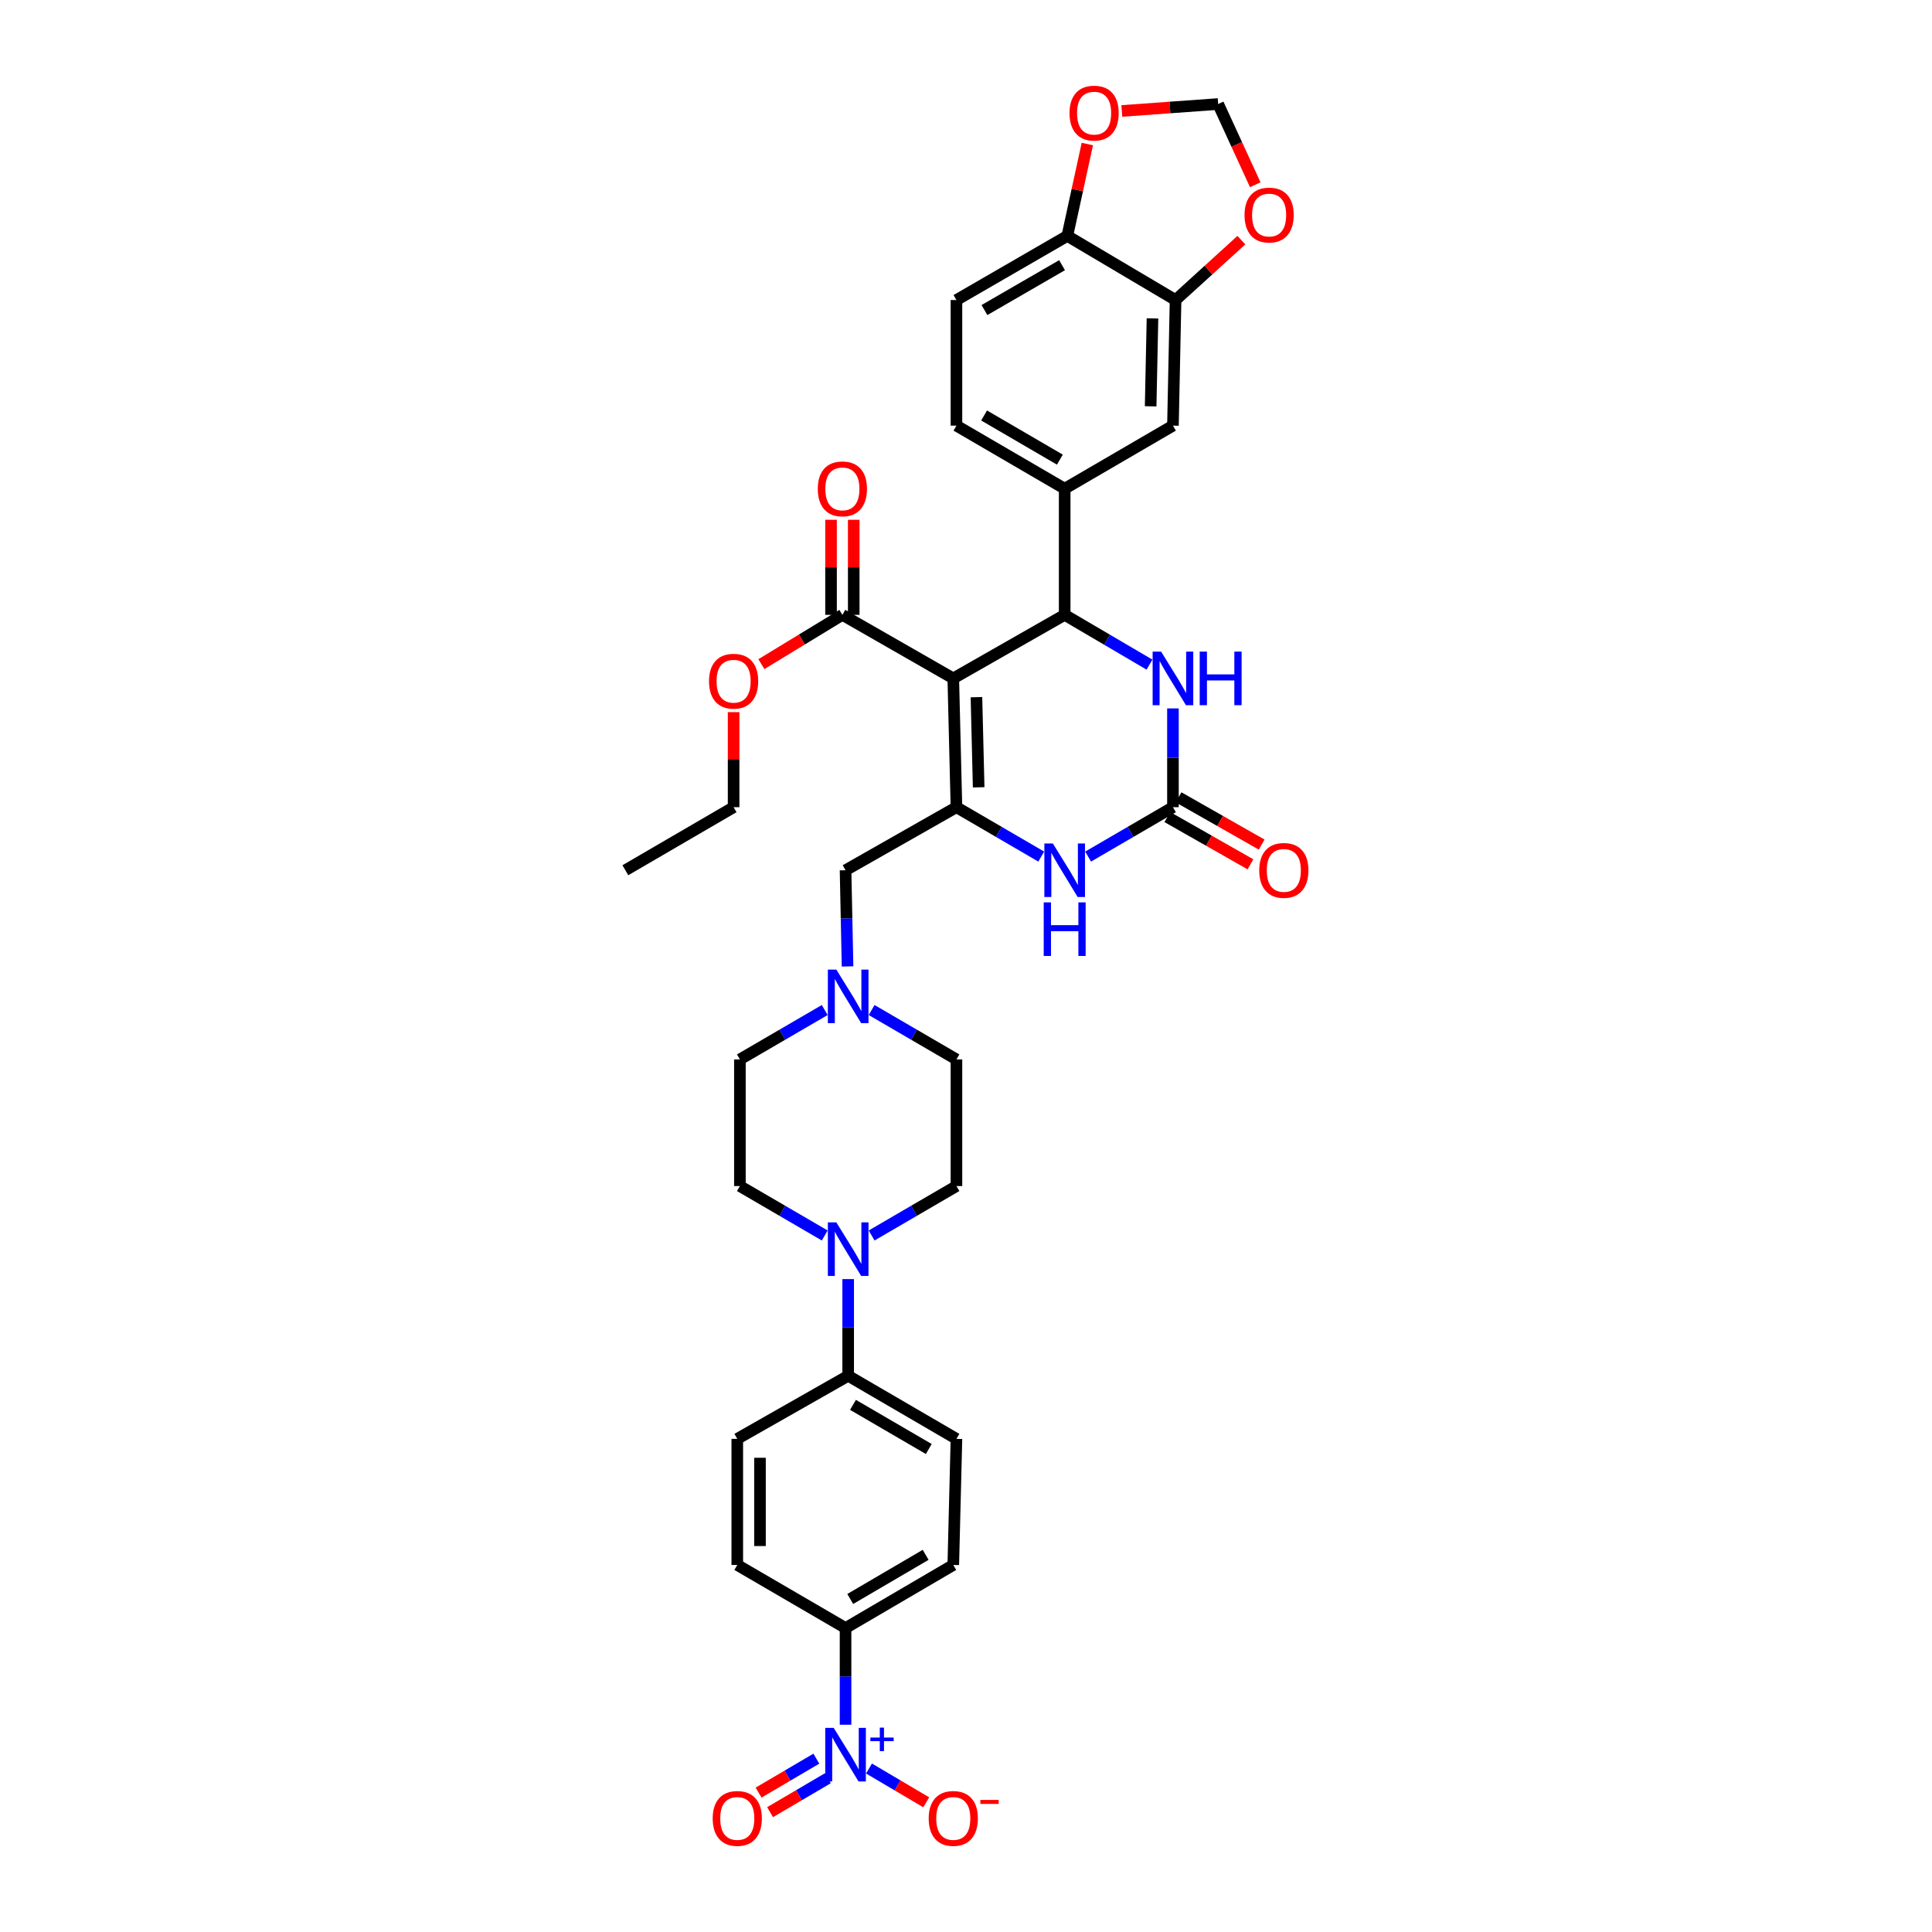 <?xml version='1.0' encoding='iso-8859-1'?>
<svg version='1.1' baseProfile='full'
              xmlns='http://www.w3.org/2000/svg'
                      xmlns:rdkit='http://www.rdkit.org/xml'
                      xmlns:xlink='http://www.w3.org/1999/xlink'
                  xml:space='preserve'
width='1000px' height='1000px' viewBox='0 0 1000 1000'>
<!-- END OF HEADER -->
<rect style='opacity:1.0;fill:#FFFFFF;stroke:none' width='1000' height='1000' x='0' y='0'> </rect>
<path class='bond-0' d='M 493.416,351.141 L 495.054,417.801' style='fill:none;fill-rule:evenodd;stroke:#000000;stroke-width:6px;stroke-linecap:butt;stroke-linejoin:miter;stroke-opacity:1' />
<path class='bond-0' d='M 505.407,360.852 L 506.554,407.514' style='fill:none;fill-rule:evenodd;stroke:#000000;stroke-width:6px;stroke-linecap:butt;stroke-linejoin:miter;stroke-opacity:1' />
<path class='bond-1' d='M 493.416,351.141 L 551.076,318.245' style='fill:none;fill-rule:evenodd;stroke:#000000;stroke-width:6px;stroke-linecap:butt;stroke-linejoin:miter;stroke-opacity:1' />
<path class='bond-6' d='M 493.416,351.141 L 436.018,318.245' style='fill:none;fill-rule:evenodd;stroke:#000000;stroke-width:6px;stroke-linecap:butt;stroke-linejoin:miter;stroke-opacity:1' />
<path class='bond-4' d='M 495.054,417.801 L 516.997,430.584' style='fill:none;fill-rule:evenodd;stroke:#000000;stroke-width:6px;stroke-linecap:butt;stroke-linejoin:miter;stroke-opacity:1' />
<path class='bond-4' d='M 516.997,430.584 L 538.94,443.367' style='fill:none;fill-rule:evenodd;stroke:#0000FF;stroke-width:6px;stroke-linecap:butt;stroke-linejoin:miter;stroke-opacity:1' />
<path class='bond-11' d='M 495.054,417.801 L 437.656,450.436' style='fill:none;fill-rule:evenodd;stroke:#000000;stroke-width:6px;stroke-linecap:butt;stroke-linejoin:miter;stroke-opacity:1' />
<path class='bond-5' d='M 551.076,318.245 L 573.026,331.13' style='fill:none;fill-rule:evenodd;stroke:#000000;stroke-width:6px;stroke-linecap:butt;stroke-linejoin:miter;stroke-opacity:1' />
<path class='bond-5' d='M 573.026,331.13 L 594.977,344.015' style='fill:none;fill-rule:evenodd;stroke:#0000FF;stroke-width:6px;stroke-linecap:butt;stroke-linejoin:miter;stroke-opacity:1' />
<path class='bond-7' d='M 551.076,318.245 L 551.076,252.955' style='fill:none;fill-rule:evenodd;stroke:#000000;stroke-width:6px;stroke-linecap:butt;stroke-linejoin:miter;stroke-opacity:1' />
<path class='bond-2' d='M 607.116,417.801 L 607.116,392.236' style='fill:none;fill-rule:evenodd;stroke:#000000;stroke-width:6px;stroke-linecap:butt;stroke-linejoin:miter;stroke-opacity:1' />
<path class='bond-2' d='M 607.116,392.236 L 607.116,366.671' style='fill:none;fill-rule:evenodd;stroke:#0000FF;stroke-width:6px;stroke-linecap:butt;stroke-linejoin:miter;stroke-opacity:1' />
<path class='bond-20' d='M 604.213,422.908 L 625.72,435.137' style='fill:none;fill-rule:evenodd;stroke:#000000;stroke-width:6px;stroke-linecap:butt;stroke-linejoin:miter;stroke-opacity:1' />
<path class='bond-20' d='M 625.72,435.137 L 647.226,447.367' style='fill:none;fill-rule:evenodd;stroke:#FF0000;stroke-width:6px;stroke-linecap:butt;stroke-linejoin:miter;stroke-opacity:1' />
<path class='bond-20' d='M 610.02,412.695 L 631.527,424.925' style='fill:none;fill-rule:evenodd;stroke:#000000;stroke-width:6px;stroke-linecap:butt;stroke-linejoin:miter;stroke-opacity:1' />
<path class='bond-20' d='M 631.527,424.925 L 653.034,437.154' style='fill:none;fill-rule:evenodd;stroke:#FF0000;stroke-width:6px;stroke-linecap:butt;stroke-linejoin:miter;stroke-opacity:1' />
<path class='bond-36' d='M 607.116,417.801 L 585.164,430.585' style='fill:none;fill-rule:evenodd;stroke:#000000;stroke-width:6px;stroke-linecap:butt;stroke-linejoin:miter;stroke-opacity:1' />
<path class='bond-36' d='M 585.164,430.585 L 563.212,443.369' style='fill:none;fill-rule:evenodd;stroke:#0000FF;stroke-width:6px;stroke-linecap:butt;stroke-linejoin:miter;stroke-opacity:1' />
<path class='bond-3' d='M 437.656,892.719 L 437.656,867.694' style='fill:none;fill-rule:evenodd;stroke:#0000FF;stroke-width:6px;stroke-linecap:butt;stroke-linejoin:miter;stroke-opacity:1' />
<path class='bond-3' d='M 437.656,867.694 L 437.656,842.67' style='fill:none;fill-rule:evenodd;stroke:#000000;stroke-width:6px;stroke-linecap:butt;stroke-linejoin:miter;stroke-opacity:1' />
<path class='bond-14' d='M 449.79,915.383 L 464.606,924.129' style='fill:none;fill-rule:evenodd;stroke:#0000FF;stroke-width:6px;stroke-linecap:butt;stroke-linejoin:miter;stroke-opacity:1' />
<path class='bond-14' d='M 464.606,924.129 L 479.422,932.875' style='fill:none;fill-rule:evenodd;stroke:#FF0000;stroke-width:6px;stroke-linecap:butt;stroke-linejoin:miter;stroke-opacity:1' />
<path class='bond-18' d='M 422.541,910.286 L 407.591,919.067' style='fill:none;fill-rule:evenodd;stroke:#0000FF;stroke-width:6px;stroke-linecap:butt;stroke-linejoin:miter;stroke-opacity:1' />
<path class='bond-18' d='M 407.591,919.067 L 392.641,927.848' style='fill:none;fill-rule:evenodd;stroke:#FF0000;stroke-width:6px;stroke-linecap:butt;stroke-linejoin:miter;stroke-opacity:1' />
<path class='bond-18' d='M 428.491,920.416 L 413.541,929.197' style='fill:none;fill-rule:evenodd;stroke:#0000FF;stroke-width:6px;stroke-linecap:butt;stroke-linejoin:miter;stroke-opacity:1' />
<path class='bond-18' d='M 413.541,929.197 L 398.591,937.978' style='fill:none;fill-rule:evenodd;stroke:#FF0000;stroke-width:6px;stroke-linecap:butt;stroke-linejoin:miter;stroke-opacity:1' />
<path class='bond-25' d='M 441.892,318.245 L 441.892,293.642' style='fill:none;fill-rule:evenodd;stroke:#000000;stroke-width:6px;stroke-linecap:butt;stroke-linejoin:miter;stroke-opacity:1' />
<path class='bond-25' d='M 441.892,293.642 L 441.892,269.039' style='fill:none;fill-rule:evenodd;stroke:#FF0000;stroke-width:6px;stroke-linecap:butt;stroke-linejoin:miter;stroke-opacity:1' />
<path class='bond-25' d='M 430.143,318.245 L 430.143,293.642' style='fill:none;fill-rule:evenodd;stroke:#000000;stroke-width:6px;stroke-linecap:butt;stroke-linejoin:miter;stroke-opacity:1' />
<path class='bond-25' d='M 430.143,293.642 L 430.143,269.039' style='fill:none;fill-rule:evenodd;stroke:#FF0000;stroke-width:6px;stroke-linecap:butt;stroke-linejoin:miter;stroke-opacity:1' />
<path class='bond-33' d='M 436.018,318.245 L 415.054,331.004' style='fill:none;fill-rule:evenodd;stroke:#000000;stroke-width:6px;stroke-linecap:butt;stroke-linejoin:miter;stroke-opacity:1' />
<path class='bond-33' d='M 415.054,331.004 L 394.091,343.763' style='fill:none;fill-rule:evenodd;stroke:#FF0000;stroke-width:6px;stroke-linecap:butt;stroke-linejoin:miter;stroke-opacity:1' />
<path class='bond-12' d='M 551.076,252.955 L 607.116,220.307' style='fill:none;fill-rule:evenodd;stroke:#000000;stroke-width:6px;stroke-linecap:butt;stroke-linejoin:miter;stroke-opacity:1' />
<path class='bond-24' d='M 551.076,252.955 L 495.054,220.307' style='fill:none;fill-rule:evenodd;stroke:#000000;stroke-width:6px;stroke-linecap:butt;stroke-linejoin:miter;stroke-opacity:1' />
<path class='bond-24' d='M 548.588,237.908 L 509.373,215.054' style='fill:none;fill-rule:evenodd;stroke:#000000;stroke-width:6px;stroke-linecap:butt;stroke-linejoin:miter;stroke-opacity:1' />
<path class='bond-8' d='M 451.15,639.483 L 473.102,626.694' style='fill:none;fill-rule:evenodd;stroke:#0000FF;stroke-width:6px;stroke-linecap:butt;stroke-linejoin:miter;stroke-opacity:1' />
<path class='bond-8' d='M 473.102,626.694 L 495.054,613.905' style='fill:none;fill-rule:evenodd;stroke:#000000;stroke-width:6px;stroke-linecap:butt;stroke-linejoin:miter;stroke-opacity:1' />
<path class='bond-15' d='M 439.014,662.055 L 439.014,687.08' style='fill:none;fill-rule:evenodd;stroke:#0000FF;stroke-width:6px;stroke-linecap:butt;stroke-linejoin:miter;stroke-opacity:1' />
<path class='bond-15' d='M 439.014,687.08 L 439.014,712.104' style='fill:none;fill-rule:evenodd;stroke:#000000;stroke-width:6px;stroke-linecap:butt;stroke-linejoin:miter;stroke-opacity:1' />
<path class='bond-38' d='M 426.877,639.483 L 404.925,626.694' style='fill:none;fill-rule:evenodd;stroke:#0000FF;stroke-width:6px;stroke-linecap:butt;stroke-linejoin:miter;stroke-opacity:1' />
<path class='bond-38' d='M 404.925,626.694 L 382.973,613.905' style='fill:none;fill-rule:evenodd;stroke:#000000;stroke-width:6px;stroke-linecap:butt;stroke-linejoin:miter;stroke-opacity:1' />
<path class='bond-9' d='M 438.691,500.224 L 438.174,475.33' style='fill:none;fill-rule:evenodd;stroke:#0000FF;stroke-width:6px;stroke-linecap:butt;stroke-linejoin:miter;stroke-opacity:1' />
<path class='bond-9' d='M 438.174,475.33 L 437.656,450.436' style='fill:none;fill-rule:evenodd;stroke:#000000;stroke-width:6px;stroke-linecap:butt;stroke-linejoin:miter;stroke-opacity:1' />
<path class='bond-31' d='M 426.877,522.787 L 404.925,535.571' style='fill:none;fill-rule:evenodd;stroke:#0000FF;stroke-width:6px;stroke-linecap:butt;stroke-linejoin:miter;stroke-opacity:1' />
<path class='bond-31' d='M 404.925,535.571 L 382.973,548.354' style='fill:none;fill-rule:evenodd;stroke:#000000;stroke-width:6px;stroke-linecap:butt;stroke-linejoin:miter;stroke-opacity:1' />
<path class='bond-32' d='M 451.15,522.787 L 473.102,535.571' style='fill:none;fill-rule:evenodd;stroke:#0000FF;stroke-width:6px;stroke-linecap:butt;stroke-linejoin:miter;stroke-opacity:1' />
<path class='bond-32' d='M 473.102,535.571 L 495.054,548.354' style='fill:none;fill-rule:evenodd;stroke:#000000;stroke-width:6px;stroke-linecap:butt;stroke-linejoin:miter;stroke-opacity:1' />
<path class='bond-10' d='M 608.474,155.298 L 607.116,220.307' style='fill:none;fill-rule:evenodd;stroke:#000000;stroke-width:6px;stroke-linecap:butt;stroke-linejoin:miter;stroke-opacity:1' />
<path class='bond-10' d='M 596.524,164.805 L 595.574,210.311' style='fill:none;fill-rule:evenodd;stroke:#000000;stroke-width:6px;stroke-linecap:butt;stroke-linejoin:miter;stroke-opacity:1' />
<path class='bond-17' d='M 608.474,155.298 L 625.504,139.8' style='fill:none;fill-rule:evenodd;stroke:#000000;stroke-width:6px;stroke-linecap:butt;stroke-linejoin:miter;stroke-opacity:1' />
<path class='bond-17' d='M 625.504,139.8 L 642.533,124.301' style='fill:none;fill-rule:evenodd;stroke:#FF0000;stroke-width:6px;stroke-linecap:butt;stroke-linejoin:miter;stroke-opacity:1' />
<path class='bond-37' d='M 608.474,155.298 L 552.446,122.109' style='fill:none;fill-rule:evenodd;stroke:#000000;stroke-width:6px;stroke-linecap:butt;stroke-linejoin:miter;stroke-opacity:1' />
<path class='bond-13' d='M 437.656,842.67 L 493.416,810.022' style='fill:none;fill-rule:evenodd;stroke:#000000;stroke-width:6px;stroke-linecap:butt;stroke-linejoin:miter;stroke-opacity:1' />
<path class='bond-13' d='M 440.084,827.634 L 479.116,804.781' style='fill:none;fill-rule:evenodd;stroke:#000000;stroke-width:6px;stroke-linecap:butt;stroke-linejoin:miter;stroke-opacity:1' />
<path class='bond-40' d='M 437.656,842.67 L 381.615,810.022' style='fill:none;fill-rule:evenodd;stroke:#000000;stroke-width:6px;stroke-linecap:butt;stroke-linejoin:miter;stroke-opacity:1' />
<path class='bond-29' d='M 439.014,712.104 L 381.615,744.752' style='fill:none;fill-rule:evenodd;stroke:#000000;stroke-width:6px;stroke-linecap:butt;stroke-linejoin:miter;stroke-opacity:1' />
<path class='bond-30' d='M 439.014,712.104 L 495.054,744.752' style='fill:none;fill-rule:evenodd;stroke:#000000;stroke-width:6px;stroke-linecap:butt;stroke-linejoin:miter;stroke-opacity:1' />
<path class='bond-30' d='M 441.506,727.153 L 480.734,750.006' style='fill:none;fill-rule:evenodd;stroke:#000000;stroke-width:6px;stroke-linecap:butt;stroke-linejoin:miter;stroke-opacity:1' />
<path class='bond-16' d='M 552.446,122.109 L 495.054,155.298' style='fill:none;fill-rule:evenodd;stroke:#000000;stroke-width:6px;stroke-linecap:butt;stroke-linejoin:miter;stroke-opacity:1' />
<path class='bond-16' d='M 549.719,137.258 L 509.545,160.49' style='fill:none;fill-rule:evenodd;stroke:#000000;stroke-width:6px;stroke-linecap:butt;stroke-linejoin:miter;stroke-opacity:1' />
<path class='bond-19' d='M 552.446,122.109 L 557.627,98.326' style='fill:none;fill-rule:evenodd;stroke:#000000;stroke-width:6px;stroke-linecap:butt;stroke-linejoin:miter;stroke-opacity:1' />
<path class='bond-19' d='M 557.627,98.326 L 562.807,74.543' style='fill:none;fill-rule:evenodd;stroke:#FF0000;stroke-width:6px;stroke-linecap:butt;stroke-linejoin:miter;stroke-opacity:1' />
<path class='bond-21' d='M 649.726,95.629 L 640.121,74.736' style='fill:none;fill-rule:evenodd;stroke:#FF0000;stroke-width:6px;stroke-linecap:butt;stroke-linejoin:miter;stroke-opacity:1' />
<path class='bond-21' d='M 640.121,74.736 L 630.516,53.843' style='fill:none;fill-rule:evenodd;stroke:#000000;stroke-width:6px;stroke-linecap:butt;stroke-linejoin:miter;stroke-opacity:1' />
<path class='bond-39' d='M 580.647,57.432 L 605.581,55.637' style='fill:none;fill-rule:evenodd;stroke:#FF0000;stroke-width:6px;stroke-linecap:butt;stroke-linejoin:miter;stroke-opacity:1' />
<path class='bond-39' d='M 605.581,55.637 L 630.516,53.843' style='fill:none;fill-rule:evenodd;stroke:#000000;stroke-width:6px;stroke-linecap:butt;stroke-linejoin:miter;stroke-opacity:1' />
<path class='bond-22' d='M 495.054,613.905 L 495.054,548.354' style='fill:none;fill-rule:evenodd;stroke:#000000;stroke-width:6px;stroke-linecap:butt;stroke-linejoin:miter;stroke-opacity:1' />
<path class='bond-23' d='M 382.973,613.905 L 382.973,548.354' style='fill:none;fill-rule:evenodd;stroke:#000000;stroke-width:6px;stroke-linecap:butt;stroke-linejoin:miter;stroke-opacity:1' />
<path class='bond-26' d='M 495.054,220.307 L 495.054,155.298' style='fill:none;fill-rule:evenodd;stroke:#000000;stroke-width:6px;stroke-linecap:butt;stroke-linejoin:miter;stroke-opacity:1' />
<path class='bond-27' d='M 493.416,810.022 L 495.054,744.752' style='fill:none;fill-rule:evenodd;stroke:#000000;stroke-width:6px;stroke-linecap:butt;stroke-linejoin:miter;stroke-opacity:1' />
<path class='bond-28' d='M 381.615,810.022 L 381.615,744.752' style='fill:none;fill-rule:evenodd;stroke:#000000;stroke-width:6px;stroke-linecap:butt;stroke-linejoin:miter;stroke-opacity:1' />
<path class='bond-28' d='M 393.364,800.231 L 393.364,754.542' style='fill:none;fill-rule:evenodd;stroke:#000000;stroke-width:6px;stroke-linecap:butt;stroke-linejoin:miter;stroke-opacity:1' />
<path class='bond-34' d='M 379.716,368.595 L 379.716,393.198' style='fill:none;fill-rule:evenodd;stroke:#FF0000;stroke-width:6px;stroke-linecap:butt;stroke-linejoin:miter;stroke-opacity:1' />
<path class='bond-34' d='M 379.716,393.198 L 379.716,417.801' style='fill:none;fill-rule:evenodd;stroke:#000000;stroke-width:6px;stroke-linecap:butt;stroke-linejoin:miter;stroke-opacity:1' />
<path class='bond-35' d='M 379.716,417.801 L 323.681,450.436' style='fill:none;fill-rule:evenodd;stroke:#000000;stroke-width:6px;stroke-linecap:butt;stroke-linejoin:miter;stroke-opacity:1' />
<path  class='atom-4' d='M 431.527 894.357
L 440.613 909.043
Q 441.513 910.492, 442.962 913.116
Q 444.411 915.74, 444.49 915.896
L 444.49 894.357
L 448.171 894.357
L 448.171 922.084
L 444.372 922.084
L 434.621 906.028
Q 433.485 904.148, 432.271 901.994
Q 431.096 899.84, 430.744 899.174
L 430.744 922.084
L 427.141 922.084
L 427.141 894.357
L 431.527 894.357
' fill='#0000FF'/>
<path  class='atom-4' d='M 450.497 899.355
L 455.382 899.355
L 455.382 894.212
L 457.553 894.212
L 457.553 899.355
L 462.568 899.355
L 462.568 901.216
L 457.553 901.216
L 457.553 906.386
L 455.382 906.386
L 455.382 901.216
L 450.497 901.216
L 450.497 899.355
' fill='#0000FF'/>
<path  class='atom-5' d='M 544.947 436.573
L 554.032 451.259
Q 554.933 452.708, 556.382 455.332
Q 557.831 457.956, 557.909 458.112
L 557.909 436.573
L 561.591 436.573
L 561.591 464.3
L 557.792 464.3
L 548.041 448.243
Q 546.905 446.364, 545.691 444.21
Q 544.516 442.056, 544.164 441.39
L 544.164 464.3
L 540.561 464.3
L 540.561 436.573
L 544.947 436.573
' fill='#0000FF'/>
<path  class='atom-5' d='M 540.228 467.072
L 543.987 467.072
L 543.987 478.86
L 558.164 478.86
L 558.164 467.072
L 561.924 467.072
L 561.924 494.799
L 558.164 494.799
L 558.164 481.993
L 543.987 481.993
L 543.987 494.799
L 540.228 494.799
L 540.228 467.072
' fill='#0000FF'/>
<path  class='atom-6' d='M 600.988 337.278
L 610.073 351.964
Q 610.974 353.413, 612.423 356.036
Q 613.872 358.66, 613.95 358.817
L 613.95 337.278
L 617.631 337.278
L 617.631 365.005
L 613.833 365.005
L 604.081 348.948
Q 602.946 347.068, 601.732 344.914
Q 600.557 342.76, 600.204 342.095
L 600.204 365.005
L 596.601 365.005
L 596.601 337.278
L 600.988 337.278
' fill='#0000FF'/>
<path  class='atom-6' d='M 620.96 337.278
L 624.72 337.278
L 624.72 349.066
L 638.896 349.066
L 638.896 337.278
L 642.656 337.278
L 642.656 365.005
L 638.896 365.005
L 638.896 352.199
L 624.72 352.199
L 624.72 365.005
L 620.96 365.005
L 620.96 337.278
' fill='#0000FF'/>
<path  class='atom-9' d='M 432.885 632.69
L 441.97 647.376
Q 442.871 648.825, 444.32 651.448
Q 445.769 654.072, 445.847 654.229
L 445.847 632.69
L 449.529 632.69
L 449.529 660.417
L 445.73 660.417
L 435.978 644.36
Q 434.843 642.48, 433.629 640.326
Q 432.454 638.173, 432.101 637.507
L 432.101 660.417
L 428.499 660.417
L 428.499 632.69
L 432.885 632.69
' fill='#0000FF'/>
<path  class='atom-10' d='M 432.885 501.856
L 441.97 516.542
Q 442.871 517.991, 444.32 520.615
Q 445.769 523.239, 445.847 523.395
L 445.847 501.856
L 449.529 501.856
L 449.529 529.583
L 445.73 529.583
L 435.978 513.526
Q 434.843 511.647, 433.629 509.493
Q 432.454 507.339, 432.101 506.673
L 432.101 529.583
L 428.499 529.583
L 428.499 501.856
L 432.885 501.856
' fill='#0000FF'/>
<path  class='atom-15' d='M 480.688 941.215
Q 480.688 934.557, 483.978 930.837
Q 487.268 927.116, 493.416 927.116
Q 499.565 927.116, 502.854 930.837
Q 506.144 934.557, 506.144 941.215
Q 506.144 947.951, 502.815 951.788
Q 499.486 955.587, 493.416 955.587
Q 487.307 955.587, 483.978 951.788
Q 480.688 947.99, 480.688 941.215
M 493.416 952.454
Q 497.646 952.454, 499.917 949.635
Q 502.228 946.776, 502.228 941.215
Q 502.228 935.771, 499.917 933.03
Q 497.646 930.249, 493.416 930.249
Q 489.187 930.249, 486.876 932.991
Q 484.605 935.732, 484.605 941.215
Q 484.605 946.815, 486.876 949.635
Q 489.187 952.454, 493.416 952.454
' fill='#FF0000'/>
<path  class='atom-15' d='M 507.436 931.642
L 516.922 931.642
L 516.922 933.71
L 507.436 933.71
L 507.436 931.642
' fill='#FF0000'/>
<path  class='atom-18' d='M 644.17 111.307
Q 644.17 104.649, 647.46 100.929
Q 650.749 97.208, 656.898 97.208
Q 663.046 97.208, 666.336 100.929
Q 669.626 104.649, 669.626 111.307
Q 669.626 118.042, 666.297 121.88
Q 662.968 125.679, 656.898 125.679
Q 650.789 125.679, 647.46 121.88
Q 644.17 118.082, 644.17 111.307
M 656.898 122.546
Q 661.127 122.546, 663.399 119.726
Q 665.709 116.868, 665.709 111.307
Q 665.709 105.863, 663.399 103.122
Q 661.127 100.341, 656.898 100.341
Q 652.668 100.341, 650.358 103.082
Q 648.086 105.824, 648.086 111.307
Q 648.086 116.907, 650.358 119.726
Q 652.668 122.546, 656.898 122.546
' fill='#FF0000'/>
<path  class='atom-19' d='M 368.887 941.215
Q 368.887 934.557, 372.177 930.837
Q 375.467 927.116, 381.615 927.116
Q 387.764 927.116, 391.053 930.837
Q 394.343 934.557, 394.343 941.215
Q 394.343 947.951, 391.014 951.788
Q 387.685 955.587, 381.615 955.587
Q 375.506 955.587, 372.177 951.788
Q 368.887 947.99, 368.887 941.215
M 381.615 952.454
Q 385.845 952.454, 388.116 949.635
Q 390.427 946.776, 390.427 941.215
Q 390.427 935.771, 388.116 933.03
Q 385.845 930.249, 381.615 930.249
Q 377.386 930.249, 375.075 932.991
Q 372.804 935.732, 372.804 941.215
Q 372.804 946.815, 375.075 949.635
Q 377.386 952.454, 381.615 952.454
' fill='#FF0000'/>
<path  class='atom-20' d='M 553.582 58.542
Q 553.582 51.885, 556.872 48.164
Q 560.161 44.444, 566.31 44.444
Q 572.458 44.444, 575.748 48.164
Q 579.037 51.885, 579.037 58.542
Q 579.037 65.278, 575.709 69.116
Q 572.38 72.915, 566.31 72.915
Q 560.2 72.915, 556.872 69.116
Q 553.582 65.317, 553.582 58.542
M 566.31 69.782
Q 570.539 69.782, 572.811 66.962
Q 575.121 64.103, 575.121 58.542
Q 575.121 53.099, 572.811 50.357
Q 570.539 47.577, 566.31 47.577
Q 562.08 47.577, 559.77 50.318
Q 557.498 53.059, 557.498 58.542
Q 557.498 64.142, 559.77 66.962
Q 562.08 69.782, 566.31 69.782
' fill='#FF0000'/>
<path  class='atom-21' d='M 651.781 450.515
Q 651.781 443.857, 655.07 440.137
Q 658.36 436.416, 664.508 436.416
Q 670.657 436.416, 673.946 440.137
Q 677.236 443.857, 677.236 450.515
Q 677.236 457.251, 673.907 461.088
Q 670.578 464.887, 664.508 464.887
Q 658.399 464.887, 655.07 461.088
Q 651.781 457.29, 651.781 450.515
M 664.508 461.754
Q 668.738 461.754, 671.009 458.935
Q 673.32 456.076, 673.32 450.515
Q 673.32 445.071, 671.009 442.33
Q 668.738 439.549, 664.508 439.549
Q 660.279 439.549, 657.968 442.291
Q 655.697 445.032, 655.697 450.515
Q 655.697 456.115, 657.968 458.935
Q 660.279 461.754, 664.508 461.754
' fill='#FF0000'/>
<path  class='atom-26' d='M 423.29 253.034
Q 423.29 246.376, 426.58 242.656
Q 429.869 238.935, 436.018 238.935
Q 442.166 238.935, 445.456 242.656
Q 448.745 246.376, 448.745 253.034
Q 448.745 259.77, 445.417 263.608
Q 442.088 267.406, 436.018 267.406
Q 429.908 267.406, 426.58 263.608
Q 423.29 259.809, 423.29 253.034
M 436.018 264.273
Q 440.247 264.273, 442.519 261.454
Q 444.829 258.595, 444.829 253.034
Q 444.829 247.59, 442.519 244.849
Q 440.247 242.068, 436.018 242.068
Q 431.788 242.068, 429.478 244.81
Q 427.206 247.551, 427.206 253.034
Q 427.206 258.634, 429.478 261.454
Q 431.788 264.273, 436.018 264.273
' fill='#FF0000'/>
<path  class='atom-34' d='M 366.988 352.59
Q 366.988 345.933, 370.278 342.212
Q 373.567 338.492, 379.716 338.492
Q 385.864 338.492, 389.154 342.212
Q 392.443 345.933, 392.443 352.59
Q 392.443 359.326, 389.115 363.164
Q 385.786 366.963, 379.716 366.963
Q 373.606 366.963, 370.278 363.164
Q 366.988 359.365, 366.988 352.59
M 379.716 363.83
Q 383.945 363.83, 386.217 361.01
Q 388.527 358.151, 388.527 352.59
Q 388.527 347.147, 386.217 344.405
Q 383.945 341.625, 379.716 341.625
Q 375.486 341.625, 373.176 344.366
Q 370.904 347.107, 370.904 352.59
Q 370.904 358.19, 373.176 361.01
Q 375.486 363.83, 379.716 363.83
' fill='#FF0000'/>
</svg>
